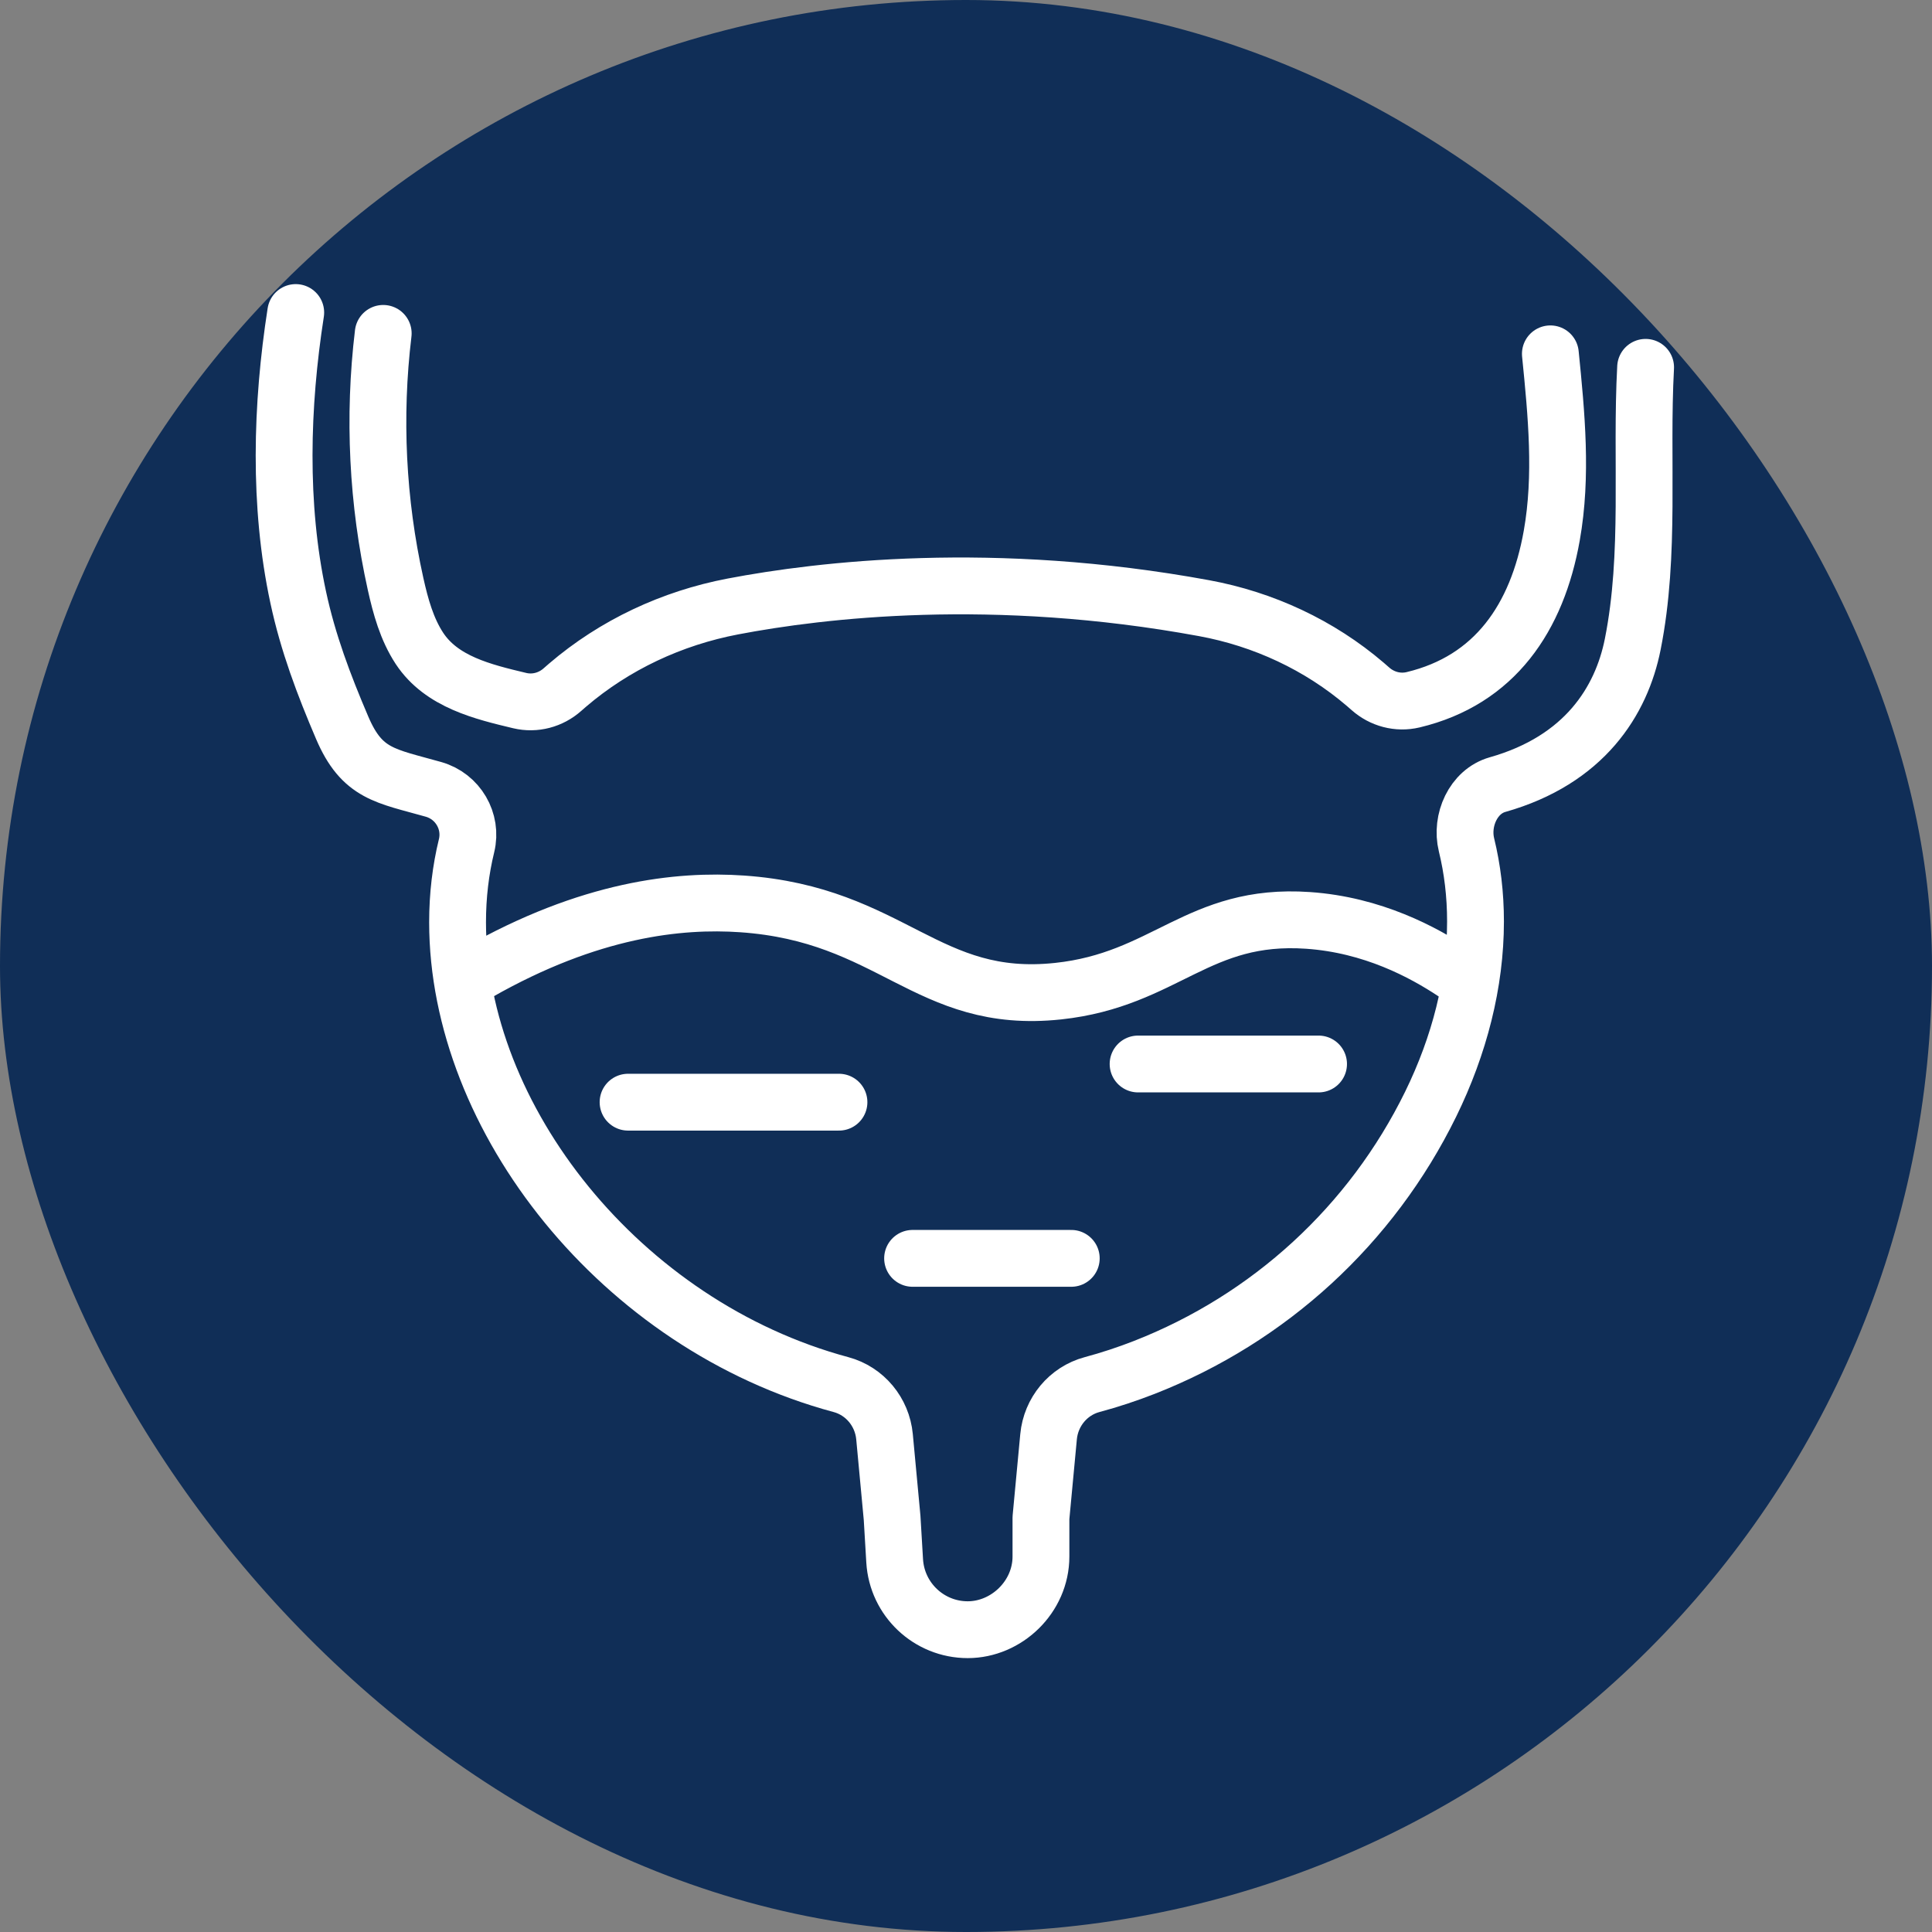 <svg width="68" height="68" viewBox="0 0 68 68" fill="none" xmlns="http://www.w3.org/2000/svg">
<rect x="0" y="0" width="68" height="68" fill="#808080" stroke="none"/>
<rect width="68" height="68" rx="34" fill="#102E57"/>
<path d="M51.175 34.229C50.097 33.515 48.315 32.552 46.038 32.395C42.162 32.127 41.025 34.482 37.239 34.886C32.618 35.378 31.4 32.178 26.117 31.814C23.911 31.662 20.762 31.988 16.827 34.229" stroke="white" stroke-width="2" stroke-linecap="round" stroke-linejoin="round"/>
<path d="M10.409 11C9.899 14.273 9.799 17.779 10.495 21.018C10.841 22.633 11.394 24.095 12.043 25.614C12.745 27.258 13.566 27.304 15.261 27.784C16.115 28.027 16.632 28.903 16.421 29.767C16.214 30.614 16.105 31.513 16.105 32.461C16.105 39.352 21.842 46.646 29.599 48.733C30.442 48.959 31.05 49.697 31.132 50.566L31.399 53.423L31.489 54.935C31.569 56.296 32.697 57.36 34.061 57.36C35.425 57.36 36.638 56.207 36.638 54.784V53.423L36.906 50.567C36.988 49.697 37.595 48.959 38.438 48.733C39.064 48.565 39.677 48.362 40.274 48.129C44.682 46.406 48.27 43.113 50.354 38.864C51.367 36.796 51.933 34.595 51.933 32.432C51.933 31.485 51.824 30.586 51.616 29.737C51.405 28.875 51.853 27.859 52.708 27.616C55.769 26.749 57.069 24.674 57.467 22.676C58.103 19.486 57.745 16.178 57.92 12.929" stroke="white" stroke-width="2" stroke-linecap="round" stroke-linejoin="round"/>
<path d="M54.568 12.454C54.782 14.583 54.991 16.744 54.617 18.851C54.104 21.742 52.614 23.942 49.735 24.63C49.2 24.757 48.642 24.607 48.232 24.242C48.173 24.189 48.113 24.137 48.053 24.086C46.437 22.703 44.47 21.79 42.378 21.405C34.956 20.04 28.898 20.754 25.795 21.346C23.651 21.755 21.635 22.695 19.976 24.115C19.916 24.167 19.857 24.219 19.797 24.271C19.387 24.636 18.829 24.786 18.294 24.659C17 24.35 15.541 24.003 14.762 22.819C14.318 22.142 14.099 21.344 13.923 20.553C13.282 17.666 13.134 14.67 13.488 11.734" stroke="white" stroke-width="2" stroke-linecap="round" stroke-linejoin="round"/>
<path d="M22.106 38.793H29.529" stroke="white" stroke-width="2" stroke-linecap="round" stroke-linejoin="round"/>
<path d="M32.12 44.29H37.705" stroke="white" stroke-width="2" stroke-linecap="round" stroke-linejoin="round"/>
<path d="M40.057 37.449H46.409" stroke="white" stroke-width="2" stroke-linecap="round" stroke-linejoin="round"/>
</svg>
